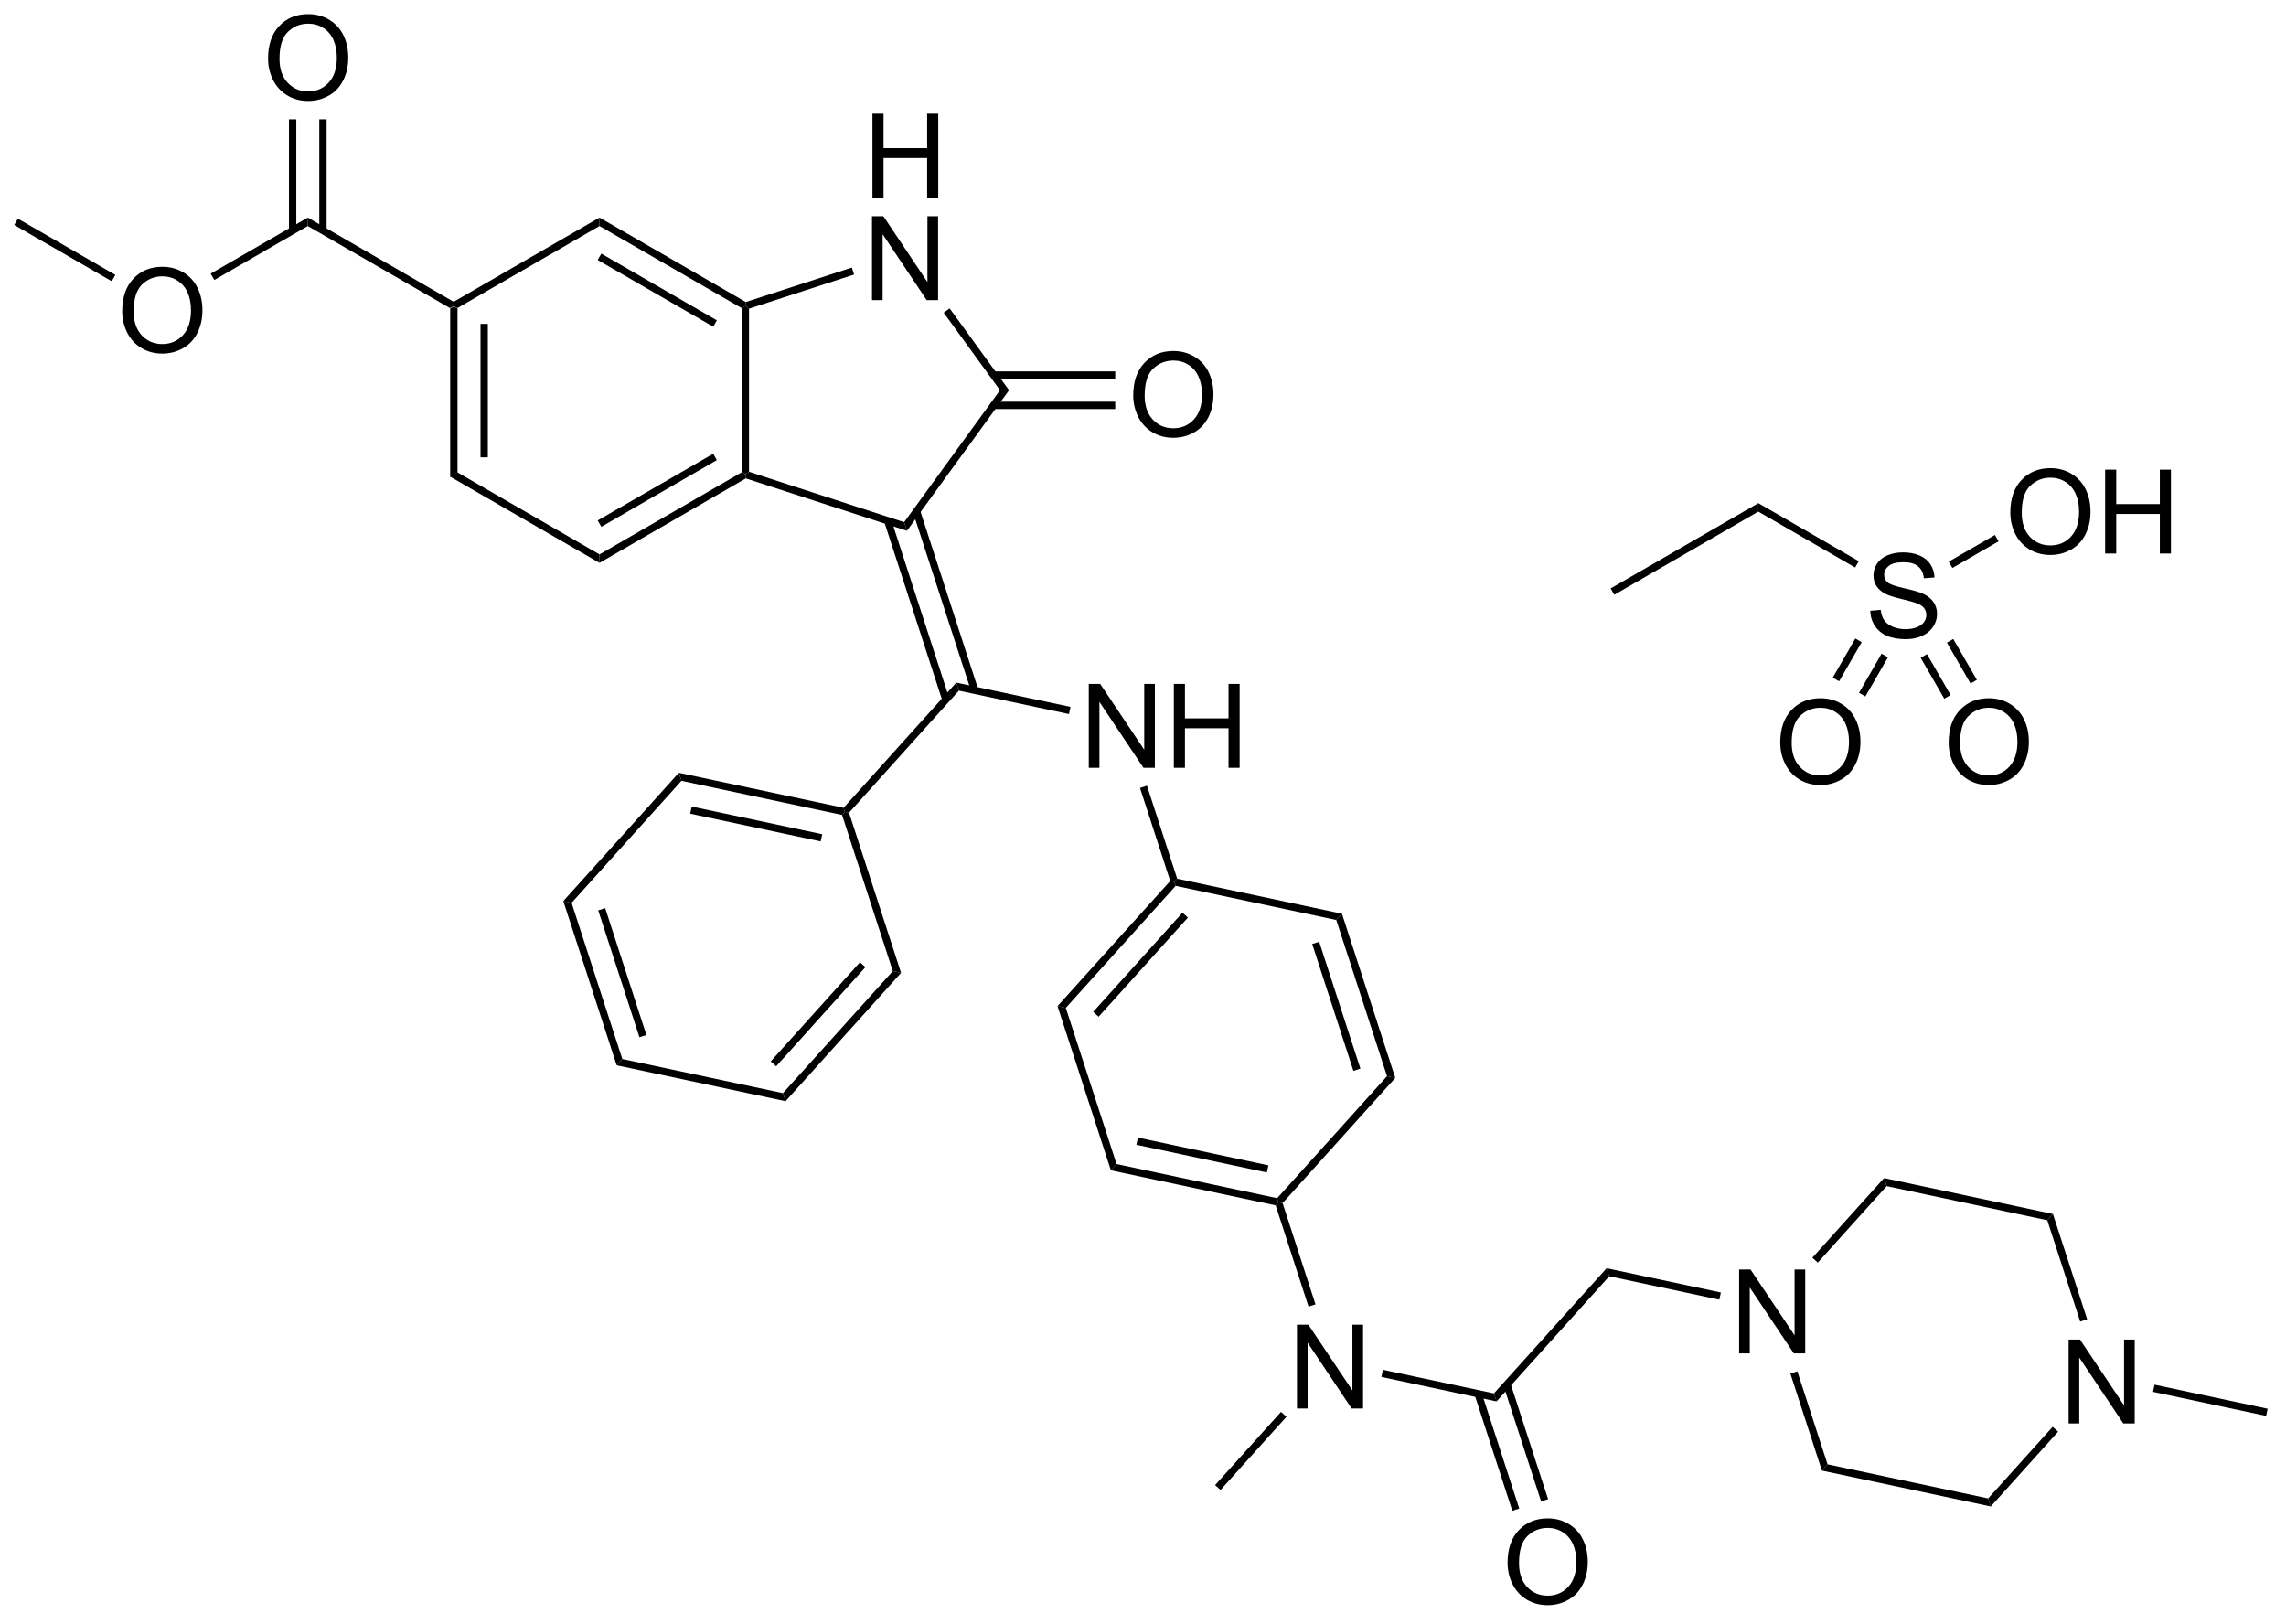 <?xml version="1.0" encoding="UTF-8"?>
<!DOCTYPE svg PUBLIC '-//W3C//DTD SVG 1.0//EN'
          'http://www.w3.org/TR/2001/REC-SVG-20010904/DTD/svg10.dtd'>
<svg stroke-dasharray="none" shape-rendering="auto" xmlns="http://www.w3.org/2000/svg" font-family="'Dialog'" text-rendering="auto" width="214" fill-opacity="1" color-interpolation="auto" color-rendering="auto" preserveAspectRatio="xMidYMid meet" font-size="12px" viewBox="0 0 214 152" fill="black" xmlns:xlink="http://www.w3.org/1999/xlink" stroke="black" image-rendering="auto" stroke-miterlimit="10" stroke-linecap="square" stroke-linejoin="miter" font-style="normal" stroke-width="1" height="152" stroke-dashoffset="0" font-weight="normal" stroke-opacity="1"
><!--Generated by the Batik Graphics2D SVG Generator--><defs id="genericDefs"
  /><g
  ><defs id="defs1"
    ><clipPath clipPathUnits="userSpaceOnUse" id="clipPath1"
      ><path d="M0.646 1.671 L160.913 1.671 L160.913 115.414 L0.646 115.414 L0.646 1.671 Z"
      /></clipPath
      ><clipPath clipPathUnits="userSpaceOnUse" id="clipPath2"
      ><path d="M-1.222 20.467 L-1.222 131.047 L154.589 131.047 L154.589 20.467 Z"
      /></clipPath
    ></defs
    ><g transform="scale(1.333,1.333) translate(-0.646,-1.671) matrix(1.029,0,0,1.029,1.903,-19.381)"
    ><path d="M29.503 41.511 L29.753 41.367 L30.003 41.511 L30.003 52.723 L29.503 53.011 ZM31.573 42.562 L31.573 51.672 L32.073 51.672 L32.073 42.562 Z" stroke="none" clip-path="url(#clipPath2)"
    /></g
    ><g transform="matrix(1.371,0,0,1.371,1.676,-28.069)"
    ><path d="M29.503 53.011 L30.003 52.723 L39.712 58.328 L39.712 58.906 Z" stroke="none" clip-path="url(#clipPath2)"
    /></g
    ><g transform="matrix(1.371,0,0,1.371,1.676,-28.069)"
    ><path d="M39.712 58.906 L39.712 58.328 L49.422 52.723 L49.672 52.867 L49.7 53.139 ZM39.837 56.443 L47.727 51.888 L47.477 51.455 L39.587 56.01 Z" stroke="none" clip-path="url(#clipPath2)"
    /></g
    ><g transform="matrix(1.371,0,0,1.371,1.676,-28.069)"
    ><path d="M49.922 52.685 L49.672 52.867 L49.422 52.723 L49.422 41.511 L49.672 41.367 L49.922 41.549 Z" stroke="none" clip-path="url(#clipPath2)"
    /></g
    ><g transform="matrix(1.371,0,0,1.371,1.676,-28.069)"
    ><path d="M49.7 41.095 L49.672 41.367 L49.422 41.511 L39.712 35.906 L39.712 35.328 ZM47.727 42.346 L39.837 37.791 L39.587 38.224 L47.477 42.779 Z" stroke="none" clip-path="url(#clipPath2)"
    /></g
    ><g transform="matrix(1.371,0,0,1.371,1.676,-28.069)"
    ><path d="M39.712 35.328 L39.712 35.906 L30.003 41.511 L29.753 41.367 L29.753 41.078 Z" stroke="none" clip-path="url(#clipPath2)"
    /></g
    ><g transform="matrix(1.371,0,0,1.371,1.676,-28.069)"
    ><path d="M58.349 33.963 L58.349 28.237 L59.107 28.237 L59.107 30.588 L62.084 30.588 L62.084 28.237 L62.841 28.237 L62.841 33.963 L62.084 33.963 L62.084 31.263 L59.107 31.263 L59.107 33.963 L58.349 33.963 Z" stroke="none" clip-path="url(#clipPath2)"
    /></g
    ><g transform="matrix(1.371,0,0,1.371,1.676,-28.069)"
    ><path d="M58.318 40.963 L58.318 35.237 L59.097 35.237 L62.104 39.731 L62.104 35.237 L62.831 35.237 L62.831 40.963 L62.052 40.963 L59.044 36.463 L59.044 40.963 L58.318 40.963 Z" stroke="none" clip-path="url(#clipPath2)"
    /></g
    ><g transform="matrix(1.371,0,0,1.371,1.676,-28.069)"
    ><path d="M49.7 53.139 L49.672 52.867 L49.922 52.685 L60.513 56.127 L60.704 56.715 Z" stroke="none" clip-path="url(#clipPath2)"
    /></g
    ><g transform="matrix(1.371,0,0,1.371,1.676,-28.069)"
    ><path d="M60.704 56.715 L60.513 56.127 L67.059 47.117 L67.677 47.117 Z" stroke="none" clip-path="url(#clipPath2)"
    /></g
    ><g transform="matrix(1.371,0,0,1.371,1.676,-28.069)"
    ><path d="M67.677 47.117 L67.059 47.117 L63.215 41.826 L63.62 41.532 Z" stroke="none" clip-path="url(#clipPath2)"
    /></g
    ><g transform="matrix(1.371,0,0,1.371,1.676,-28.069)"
    ><path d="M56.941 38.742 L57.095 39.218 L49.922 41.549 L49.672 41.367 L49.7 41.095 Z" stroke="none" clip-path="url(#clipPath2)"
    /></g
    ><g transform="matrix(1.371,0,0,1.371,1.676,-28.069)"
    ><path d="M59.154 56.103 L63.125 68.323 L63.6 68.169 L59.63 55.948 ZM61.123 55.463 L65.094 67.684 L65.569 67.529 L61.598 55.308 Z" stroke="none" clip-path="url(#clipPath2)"
    /></g
    ><g transform="matrix(1.371,0,0,1.371,1.676,-28.069)"
    ><path d="M64.073 67.083 L64.251 67.632 L56.75 75.964 L56.467 75.904 L56.378 75.629 Z" stroke="none" clip-path="url(#clipPath2)"
    /></g
    ><g transform="matrix(1.371,0,0,1.371,1.676,-28.069)"
    ><path d="M73.12 72.899 L73.12 67.172 L73.899 67.172 L76.907 71.667 L76.907 67.172 L77.633 67.172 L77.633 72.899 L76.855 72.899 L73.847 68.399 L73.847 72.899 L73.12 72.899 ZM78.929 72.899 L78.929 67.172 L79.687 67.172 L79.687 69.524 L82.663 69.524 L82.663 67.172 L83.421 67.172 L83.421 72.899 L82.663 72.899 L82.663 70.198 L79.687 70.198 L79.687 72.899 L78.929 72.899 Z" stroke="none" clip-path="url(#clipPath2)"
    /></g
    ><g transform="matrix(1.371,0,0,1.371,1.676,-28.069)"
    ><path d="M64.251 67.632 L64.073 67.083 L71.872 68.741 L71.768 69.23 Z" stroke="none" clip-path="url(#clipPath2)"
    /></g
    ><g transform="matrix(1.371,0,0,1.371,1.676,-28.069)"
    ><path d="M76.156 47.478 Q76.156 46.051 76.922 45.246 Q77.687 44.439 78.898 44.439 Q79.69 44.439 80.325 44.819 Q80.963 45.197 81.297 45.874 Q81.633 46.551 81.633 47.41 Q81.633 48.283 81.281 48.97 Q80.93 49.658 80.284 50.012 Q79.641 50.366 78.893 50.366 Q78.086 50.366 77.448 49.975 Q76.812 49.582 76.484 48.908 Q76.156 48.23 76.156 47.478 ZM76.937 47.488 Q76.937 48.525 77.492 49.121 Q78.049 49.715 78.891 49.715 Q79.745 49.715 80.297 49.113 Q80.851 48.512 80.851 47.408 Q80.851 46.707 80.614 46.186 Q80.377 45.665 79.922 45.379 Q79.469 45.09 78.901 45.09 Q78.096 45.09 77.516 45.645 Q76.937 46.197 76.937 47.488 Z" stroke="none" clip-path="url(#clipPath2)"
    /></g
    ><g transform="matrix(1.371,0,0,1.371,1.676,-28.069)"
    ><path d="M66.616 48.402 L74.926 48.402 L74.926 47.902 L66.616 47.902 ZM66.616 46.332 L74.926 46.332 L74.926 45.832 L66.616 45.832 Z" stroke="none" clip-path="url(#clipPath2)"
    /></g
    ><g transform="matrix(1.371,0,0,1.371,1.676,-28.069)"
    ><path d="M56.378 75.629 L56.467 75.904 L56.274 76.118 L45.308 73.787 L45.129 73.239 ZM54.92 77.436 L46.009 75.542 L45.905 76.031 L54.816 77.925 Z" stroke="none" clip-path="url(#clipPath2)"
    /></g
    ><g transform="matrix(1.371,0,0,1.371,1.676,-28.069)"
    ><path d="M45.129 73.239 L45.308 73.787 L37.806 82.119 L37.241 81.999 Z" stroke="none" clip-path="url(#clipPath2)"
    /></g
    ><g transform="matrix(1.371,0,0,1.371,1.676,-28.069)"
    ><path d="M37.241 81.999 L37.806 82.119 L41.27 92.782 L40.884 93.211 ZM39.624 82.633 L42.439 91.297 L42.914 91.143 L40.099 82.479 Z" stroke="none" clip-path="url(#clipPath2)"
    /></g
    ><g transform="matrix(1.371,0,0,1.371,1.676,-28.069)"
    ><path d="M40.884 93.211 L41.27 92.782 L52.237 95.113 L52.415 95.662 Z" stroke="none" clip-path="url(#clipPath2)"
    /></g
    ><g transform="matrix(1.371,0,0,1.371,1.676,-28.069)"
    ><path d="M52.415 95.662 L52.237 95.113 L59.739 86.781 L60.303 86.901 ZM51.773 93.281 L57.869 86.511 L57.497 86.177 L51.402 92.947 Z" stroke="none" clip-path="url(#clipPath2)"
    /></g
    ><g transform="matrix(1.371,0,0,1.371,1.676,-28.069)"
    ><path d="M60.303 86.901 L59.739 86.781 L56.274 76.118 L56.467 75.904 L56.75 75.964 Z" stroke="none" clip-path="url(#clipPath2)"
    /></g
    ><g transform="matrix(1.371,0,0,1.371,1.676,-28.069)"
    ><path d="M76.619 74.276 L77.095 74.121 L79.158 80.471 L78.965 80.686 L78.682 80.626 Z" stroke="none" clip-path="url(#clipPath2)"
    /></g
    ><g transform="matrix(1.371,0,0,1.371,1.676,-28.069)"
    ><path d="M78.682 80.626 L78.965 80.686 L79.054 80.96 L71.552 89.292 L70.987 89.172 ZM79.517 82.792 L73.422 89.562 L73.793 89.896 L79.889 83.126 Z" stroke="none" clip-path="url(#clipPath2)"
    /></g
    ><g transform="matrix(1.371,0,0,1.371,1.676,-28.069)"
    ><path d="M70.987 89.172 L71.552 89.292 L75.017 99.955 L74.63 100.384 Z" stroke="none" clip-path="url(#clipPath2)"
    /></g
    ><g transform="matrix(1.371,0,0,1.371,1.676,-28.069)"
    ><path d="M74.63 100.384 L75.017 99.955 L85.983 102.286 L86.072 102.56 L85.879 102.775 ZM76.371 98.638 L85.281 100.532 L85.385 100.043 L76.475 98.148 Z" stroke="none" clip-path="url(#clipPath2)"
    /></g
    ><g transform="matrix(1.371,0,0,1.371,1.676,-28.069)"
    ><path d="M86.355 102.62 L86.072 102.56 L85.983 102.286 L93.485 93.954 L94.049 94.074 Z" stroke="none" clip-path="url(#clipPath2)"
    /></g
    ><g transform="matrix(1.371,0,0,1.371,1.676,-28.069)"
    ><path d="M94.049 94.074 L93.485 93.954 L90.02 83.291 L90.407 82.862 ZM91.667 93.44 L88.852 84.776 L88.376 84.93 L91.191 93.594 Z" stroke="none" clip-path="url(#clipPath2)"
    /></g
    ><g transform="matrix(1.371,0,0,1.371,1.676,-28.069)"
    ><path d="M90.407 82.862 L90.02 83.291 L79.054 80.96 L78.965 80.686 L79.158 80.471 Z" stroke="none" clip-path="url(#clipPath2)"
    /></g
    ><g transform="matrix(1.371,0,0,1.371,1.676,-28.069)"
    ><path d="M29.753 41.078 L29.753 41.367 L29.503 41.511 L19.794 35.906 L19.794 35.328 Z" stroke="none" clip-path="url(#clipPath2)"
    /></g
    ><g transform="matrix(1.371,0,0,1.371,1.676,-28.069)"
    ><path d="M7.122 41.728 Q7.122 40.301 7.888 39.496 Q8.654 38.689 9.864 38.689 Q10.656 38.689 11.292 39.069 Q11.93 39.447 12.263 40.124 Q12.599 40.801 12.599 41.66 Q12.599 42.533 12.247 43.22 Q11.896 43.908 11.25 44.262 Q10.607 44.616 9.859 44.616 Q9.052 44.616 8.414 44.225 Q7.779 43.832 7.45 43.158 Q7.122 42.48 7.122 41.728 ZM7.904 41.738 Q7.904 42.775 8.458 43.371 Q9.016 43.965 9.857 43.965 Q10.711 43.965 11.263 43.363 Q11.818 42.762 11.818 41.658 Q11.818 40.957 11.581 40.436 Q11.344 39.915 10.888 39.629 Q10.435 39.34 9.867 39.34 Q9.062 39.34 8.482 39.895 Q7.904 40.447 7.904 41.738 Z" stroke="none" clip-path="url(#clipPath2)"
    /></g
    ><g transform="matrix(1.371,0,0,1.371,1.676,-28.069)"
    ><path d="M19.794 35.328 L19.794 35.906 L13.414 39.589 L13.164 39.156 Z" stroke="none" clip-path="url(#clipPath2)"
    /></g
    ><g transform="matrix(1.371,0,0,1.371,1.676,-28.069)"
    ><path d="M17.082 24.478 Q17.082 23.051 17.847 22.246 Q18.613 21.439 19.824 21.439 Q20.616 21.439 21.251 21.819 Q21.889 22.197 22.222 22.874 Q22.558 23.551 22.558 24.41 Q22.558 25.283 22.207 25.97 Q21.855 26.658 21.209 27.012 Q20.566 27.366 19.819 27.366 Q19.011 27.366 18.373 26.975 Q17.738 26.582 17.41 25.908 Q17.082 25.23 17.082 24.478 ZM17.863 24.488 Q17.863 25.525 18.418 26.121 Q18.975 26.715 19.816 26.715 Q20.67 26.715 21.222 26.113 Q21.777 25.512 21.777 24.408 Q21.777 23.707 21.54 23.186 Q21.303 22.665 20.847 22.379 Q20.394 22.09 19.826 22.09 Q19.022 22.09 18.441 22.645 Q17.863 23.197 17.863 24.488 Z" stroke="none" clip-path="url(#clipPath2)"
    /></g
    ><g transform="matrix(1.371,0,0,1.371,1.676,-28.069)"
    ><path d="M21.079 36.215 L21.079 28.619 L20.579 28.619 L20.579 36.215 ZM19.009 36.215 L19.009 28.619 L18.509 28.619 L18.509 36.215 Z" stroke="none" clip-path="url(#clipPath2)"
    /></g
    ><g transform="matrix(1.371,0,0,1.371,1.676,-28.069)"
    ><path d="M6.655 39.243 L6.405 39.676 L-0.25 35.834 L0 35.401 Z" stroke="none" clip-path="url(#clipPath2)"
    /></g
    ><g transform="matrix(1.371,0,0,1.371,1.676,-28.069)"
    ><path d="M87.335 116.647 L87.335 110.921 L88.114 110.921 L91.122 115.416 L91.122 110.921 L91.848 110.921 L91.848 116.647 L91.07 116.647 L88.062 112.147 L88.062 116.647 L87.335 116.647 Z" stroke="none" clip-path="url(#clipPath2)"
    /></g
    ><g transform="matrix(1.371,0,0,1.371,1.676,-28.069)"
    ><path d="M85.879 102.775 L86.072 102.56 L86.355 102.62 L88.601 109.536 L88.126 109.69 Z" stroke="none" clip-path="url(#clipPath2)"
    /></g
    ><g transform="matrix(1.371,0,0,1.371,1.676,-28.069)"
    ><path d="M86.246 116.877 L86.618 117.212 L82.117 122.211 L81.745 121.876 Z" stroke="none" clip-path="url(#clipPath2)"
    /></g
    ><g transform="matrix(1.371,0,0,1.371,1.676,-28.069)"
    ><path d="M93.099 114.491 L93.203 114.002 L100.785 115.614 L100.964 116.163 Z" stroke="none" clip-path="url(#clipPath2)"
    /></g
    ><g transform="matrix(1.371,0,0,1.371,1.676,-28.069)"
    ><path d="M100.964 116.163 L100.785 115.614 L108.48 107.068 L108.659 107.617 Z" stroke="none" clip-path="url(#clipPath2)"
    /></g
    ><g transform="matrix(1.371,0,0,1.371,1.676,-28.069)"
    ><path d="M101.716 127.186 Q101.716 125.759 102.482 124.955 Q103.248 124.147 104.458 124.147 Q105.25 124.147 105.885 124.528 Q106.523 124.905 106.857 125.582 Q107.193 126.259 107.193 127.119 Q107.193 127.991 106.841 128.679 Q106.49 129.366 105.844 129.72 Q105.201 130.074 104.453 130.074 Q103.646 130.074 103.008 129.684 Q102.373 129.291 102.044 128.616 Q101.716 127.939 101.716 127.186 ZM102.498 127.197 Q102.498 128.233 103.052 128.83 Q103.609 129.423 104.451 129.423 Q105.305 129.423 105.857 128.822 Q106.412 128.22 106.412 127.116 Q106.412 126.416 106.175 125.895 Q105.938 125.374 105.482 125.088 Q105.029 124.798 104.461 124.798 Q103.656 124.798 103.076 125.353 Q102.498 125.905 102.498 127.197 Z" stroke="none" clip-path="url(#clipPath2)"
    /></g
    ><g transform="matrix(1.371,0,0,1.371,1.676,-28.069)"
    ><path d="M99.468 115.717 L102.039 123.63 L102.514 123.476 L99.943 115.563 ZM101.436 115.078 L104.007 122.99 L104.483 122.836 L101.912 114.923 Z" stroke="none" clip-path="url(#clipPath2)"
    /></g
    ><g transform="matrix(1.371,0,0,1.371,1.676,-28.069)"
    ><path d="M117.528 112.883 L117.528 107.157 L118.306 107.157 L121.314 111.651 L121.314 107.157 L122.041 107.157 L122.041 112.883 L121.262 112.883 L118.254 108.383 L118.254 112.883 L117.528 112.883 Z" stroke="none" clip-path="url(#clipPath2)"
    /></g
    ><g transform="matrix(1.371,0,0,1.371,1.676,-28.069)"
    ><path d="M108.659 107.617 L108.48 107.068 L116.28 108.725 L116.176 109.215 Z" stroke="none" clip-path="url(#clipPath2)"
    /></g
    ><g transform="matrix(1.371,0,0,1.371,1.676,-28.069)"
    ><path d="M140.025 117.665 L140.025 111.939 L140.804 111.939 L143.811 116.433 L143.811 111.939 L144.538 111.939 L144.538 117.665 L143.759 117.665 L140.751 113.165 L140.751 117.665 L140.025 117.665 Z" stroke="none" clip-path="url(#clipPath2)"
    /></g
    ><g transform="matrix(1.371,0,0,1.371,1.676,-28.069)"
    ><path d="M121.026 114.26 L121.502 114.106 L123.565 120.456 L123.179 120.885 Z" stroke="none" clip-path="url(#clipPath2)"
    /></g
    ><g transform="matrix(1.371,0,0,1.371,1.676,-28.069)"
    ><path d="M123.179 120.885 L123.565 120.456 L134.531 122.787 L134.71 123.336 Z" stroke="none" clip-path="url(#clipPath2)"
    /></g
    ><g transform="matrix(1.371,0,0,1.371,1.676,-28.069)"
    ><path d="M134.71 123.336 L134.531 122.787 L138.936 117.895 L139.308 118.229 Z" stroke="none" clip-path="url(#clipPath2)"
    /></g
    ><g transform="matrix(1.371,0,0,1.371,1.676,-28.069)"
    ><path d="M141.291 110.554 L140.816 110.708 L138.569 103.793 L138.955 103.364 Z" stroke="none" clip-path="url(#clipPath2)"
    /></g
    ><g transform="matrix(1.371,0,0,1.371,1.676,-28.069)"
    ><path d="M138.955 103.364 L138.569 103.793 L127.602 101.462 L127.424 100.912 Z" stroke="none" clip-path="url(#clipPath2)"
    /></g
    ><g transform="matrix(1.371,0,0,1.371,1.676,-28.069)"
    ><path d="M127.424 100.912 L127.602 101.462 L122.899 106.686 L122.527 106.351 Z" stroke="none" clip-path="url(#clipPath2)"
    /></g
    ><g transform="matrix(1.371,0,0,1.371,1.676,-28.069)"
    ><path d="M145.789 115.509 L145.893 115.02 L153.616 116.662 L153.512 117.151 Z" stroke="none" clip-path="url(#clipPath2)"
    /></g
    ><g transform="matrix(1.371,0,0,1.371,1.676,-28.069)"
    ><path d="M109.003 61.084 L108.753 60.651 L118.837 54.828 L118.837 55.406 Z" stroke="none" clip-path="url(#clipPath2)"
    /></g
    ><g transform="matrix(1.371,0,0,1.371,1.676,-28.069)"
    ><path d="M126.481 62.176 L127.197 62.113 Q127.246 62.543 127.431 62.819 Q127.619 63.095 128.01 63.264 Q128.4 63.434 128.887 63.434 Q129.322 63.434 129.653 63.306 Q129.986 63.176 130.148 62.952 Q130.309 62.728 130.309 62.462 Q130.309 62.191 130.153 61.991 Q129.996 61.79 129.637 61.652 Q129.408 61.564 128.619 61.374 Q127.83 61.184 127.512 61.017 Q127.103 60.801 126.9 60.483 Q126.7 60.165 126.7 59.77 Q126.7 59.337 126.944 58.96 Q127.192 58.582 127.663 58.387 Q128.137 58.191 128.715 58.191 Q129.353 58.191 129.838 58.397 Q130.325 58.603 130.585 59.001 Q130.848 59.4 130.869 59.902 L130.142 59.957 Q130.082 59.415 129.744 59.139 Q129.408 58.861 128.746 58.861 Q128.059 58.861 127.744 59.113 Q127.431 59.363 127.431 59.72 Q127.431 60.027 127.653 60.228 Q127.871 60.426 128.796 60.637 Q129.72 60.845 130.064 61.001 Q130.564 61.23 130.801 61.585 Q131.041 61.939 131.041 62.4 Q131.041 62.855 130.778 63.262 Q130.517 63.665 130.025 63.892 Q129.536 64.116 128.924 64.116 Q128.145 64.116 127.619 63.889 Q127.096 63.66 126.796 63.207 Q126.496 62.751 126.481 62.176 Z" stroke="none" clip-path="url(#clipPath2)"
    /></g
    ><g transform="matrix(1.371,0,0,1.371,1.676,-28.069)"
    ><path d="M118.837 55.406 L118.837 54.828 L125.698 58.79 L125.448 59.223 Z" stroke="none" clip-path="url(#clipPath2)"
    /></g
    ><g transform="matrix(1.371,0,0,1.371,1.676,-28.069)"
    ><path d="M136.044 55.478 Q136.044 54.051 136.809 53.246 Q137.575 52.439 138.786 52.439 Q139.578 52.439 140.213 52.819 Q140.851 53.197 141.184 53.874 Q141.52 54.551 141.52 55.41 Q141.52 56.283 141.169 56.97 Q140.817 57.658 140.171 58.012 Q139.528 58.366 138.781 58.366 Q137.974 58.366 137.335 57.975 Q136.7 57.582 136.372 56.908 Q136.044 56.23 136.044 55.478 ZM136.825 55.488 Q136.825 56.525 137.38 57.121 Q137.937 57.715 138.778 57.715 Q139.632 57.715 140.184 57.113 Q140.739 56.512 140.739 55.408 Q140.739 54.707 140.502 54.186 Q140.265 53.665 139.809 53.379 Q139.356 53.09 138.789 53.09 Q137.984 53.09 137.403 53.645 Q136.825 54.197 136.825 55.488 ZM142.519 58.267 L142.519 52.54 L143.277 52.54 L143.277 54.892 L146.254 54.892 L146.254 52.54 L147.011 52.54 L147.011 58.267 L146.254 58.267 L146.254 55.566 L143.277 55.566 L143.277 58.267 L142.519 58.267 Z" stroke="none" clip-path="url(#clipPath2)"
    /></g
    ><g transform="matrix(1.371,0,0,1.371,1.676,-28.069)"
    ><path d="M132.088 59.255 L131.838 58.822 L134.993 57.001 L135.243 57.434 Z" stroke="none" clip-path="url(#clipPath2)"
    /></g
    ><g transform="matrix(1.371,0,0,1.371,1.676,-28.069)"
    ><path d="M120.335 71.187 Q120.335 69.76 121.1 68.956 Q121.866 68.148 123.077 68.148 Q123.868 68.148 124.504 68.528 Q125.142 68.906 125.475 69.583 Q125.811 70.26 125.811 71.12 Q125.811 71.992 125.46 72.679 Q125.108 73.367 124.462 73.721 Q123.819 74.075 123.072 74.075 Q122.264 74.075 121.626 73.685 Q120.991 73.291 120.663 72.617 Q120.335 71.94 120.335 71.187 ZM121.116 71.198 Q121.116 72.234 121.671 72.831 Q122.228 73.424 123.069 73.424 Q123.923 73.424 124.475 72.823 Q125.03 72.221 125.03 71.117 Q125.03 70.416 124.793 69.896 Q124.556 69.375 124.1 69.088 Q123.647 68.799 123.079 68.799 Q122.275 68.799 121.694 69.354 Q121.116 69.906 121.116 71.198 Z" stroke="none" clip-path="url(#clipPath2)"
    /></g
    ><g transform="matrix(1.371,0,0,1.371,1.676,-28.069)"
    ><path d="M125.463 64.071 L123.921 66.742 L124.354 66.992 L125.896 64.321 ZM127.256 65.106 L125.714 67.777 L126.147 68.027 L127.689 65.356 Z" stroke="none" clip-path="url(#clipPath2)"
    /></g
    ><g transform="matrix(1.371,0,0,1.371,1.676,-28.069)"
    ><path d="M131.834 71.187 Q131.834 69.76 132.6 68.956 Q133.366 68.148 134.577 68.148 Q135.368 68.148 136.004 68.528 Q136.642 68.906 136.975 69.583 Q137.311 70.26 137.311 71.12 Q137.311 71.992 136.959 72.679 Q136.608 73.367 135.962 73.721 Q135.319 74.075 134.571 74.075 Q133.764 74.075 133.126 73.685 Q132.491 73.291 132.163 72.617 Q131.834 71.94 131.834 71.187 ZM132.616 71.198 Q132.616 72.234 133.171 72.831 Q133.728 73.424 134.569 73.424 Q135.423 73.424 135.975 72.823 Q136.53 72.221 136.53 71.117 Q136.53 70.416 136.293 69.896 Q136.056 69.375 135.6 69.088 Q135.147 68.799 134.579 68.799 Q133.775 68.799 133.194 69.354 Q132.616 69.906 132.616 71.198 Z" stroke="none" clip-path="url(#clipPath2)"
    /></g
    ><g transform="matrix(1.371,0,0,1.371,1.676,-28.069)"
    ><path d="M129.922 65.387 L131.534 68.179 L131.967 67.929 L130.355 65.137 ZM131.715 64.352 L133.327 67.144 L133.76 66.894 L132.148 64.102 Z" stroke="none" clip-path="url(#clipPath2)"
    /></g
  ></g
></svg
>
